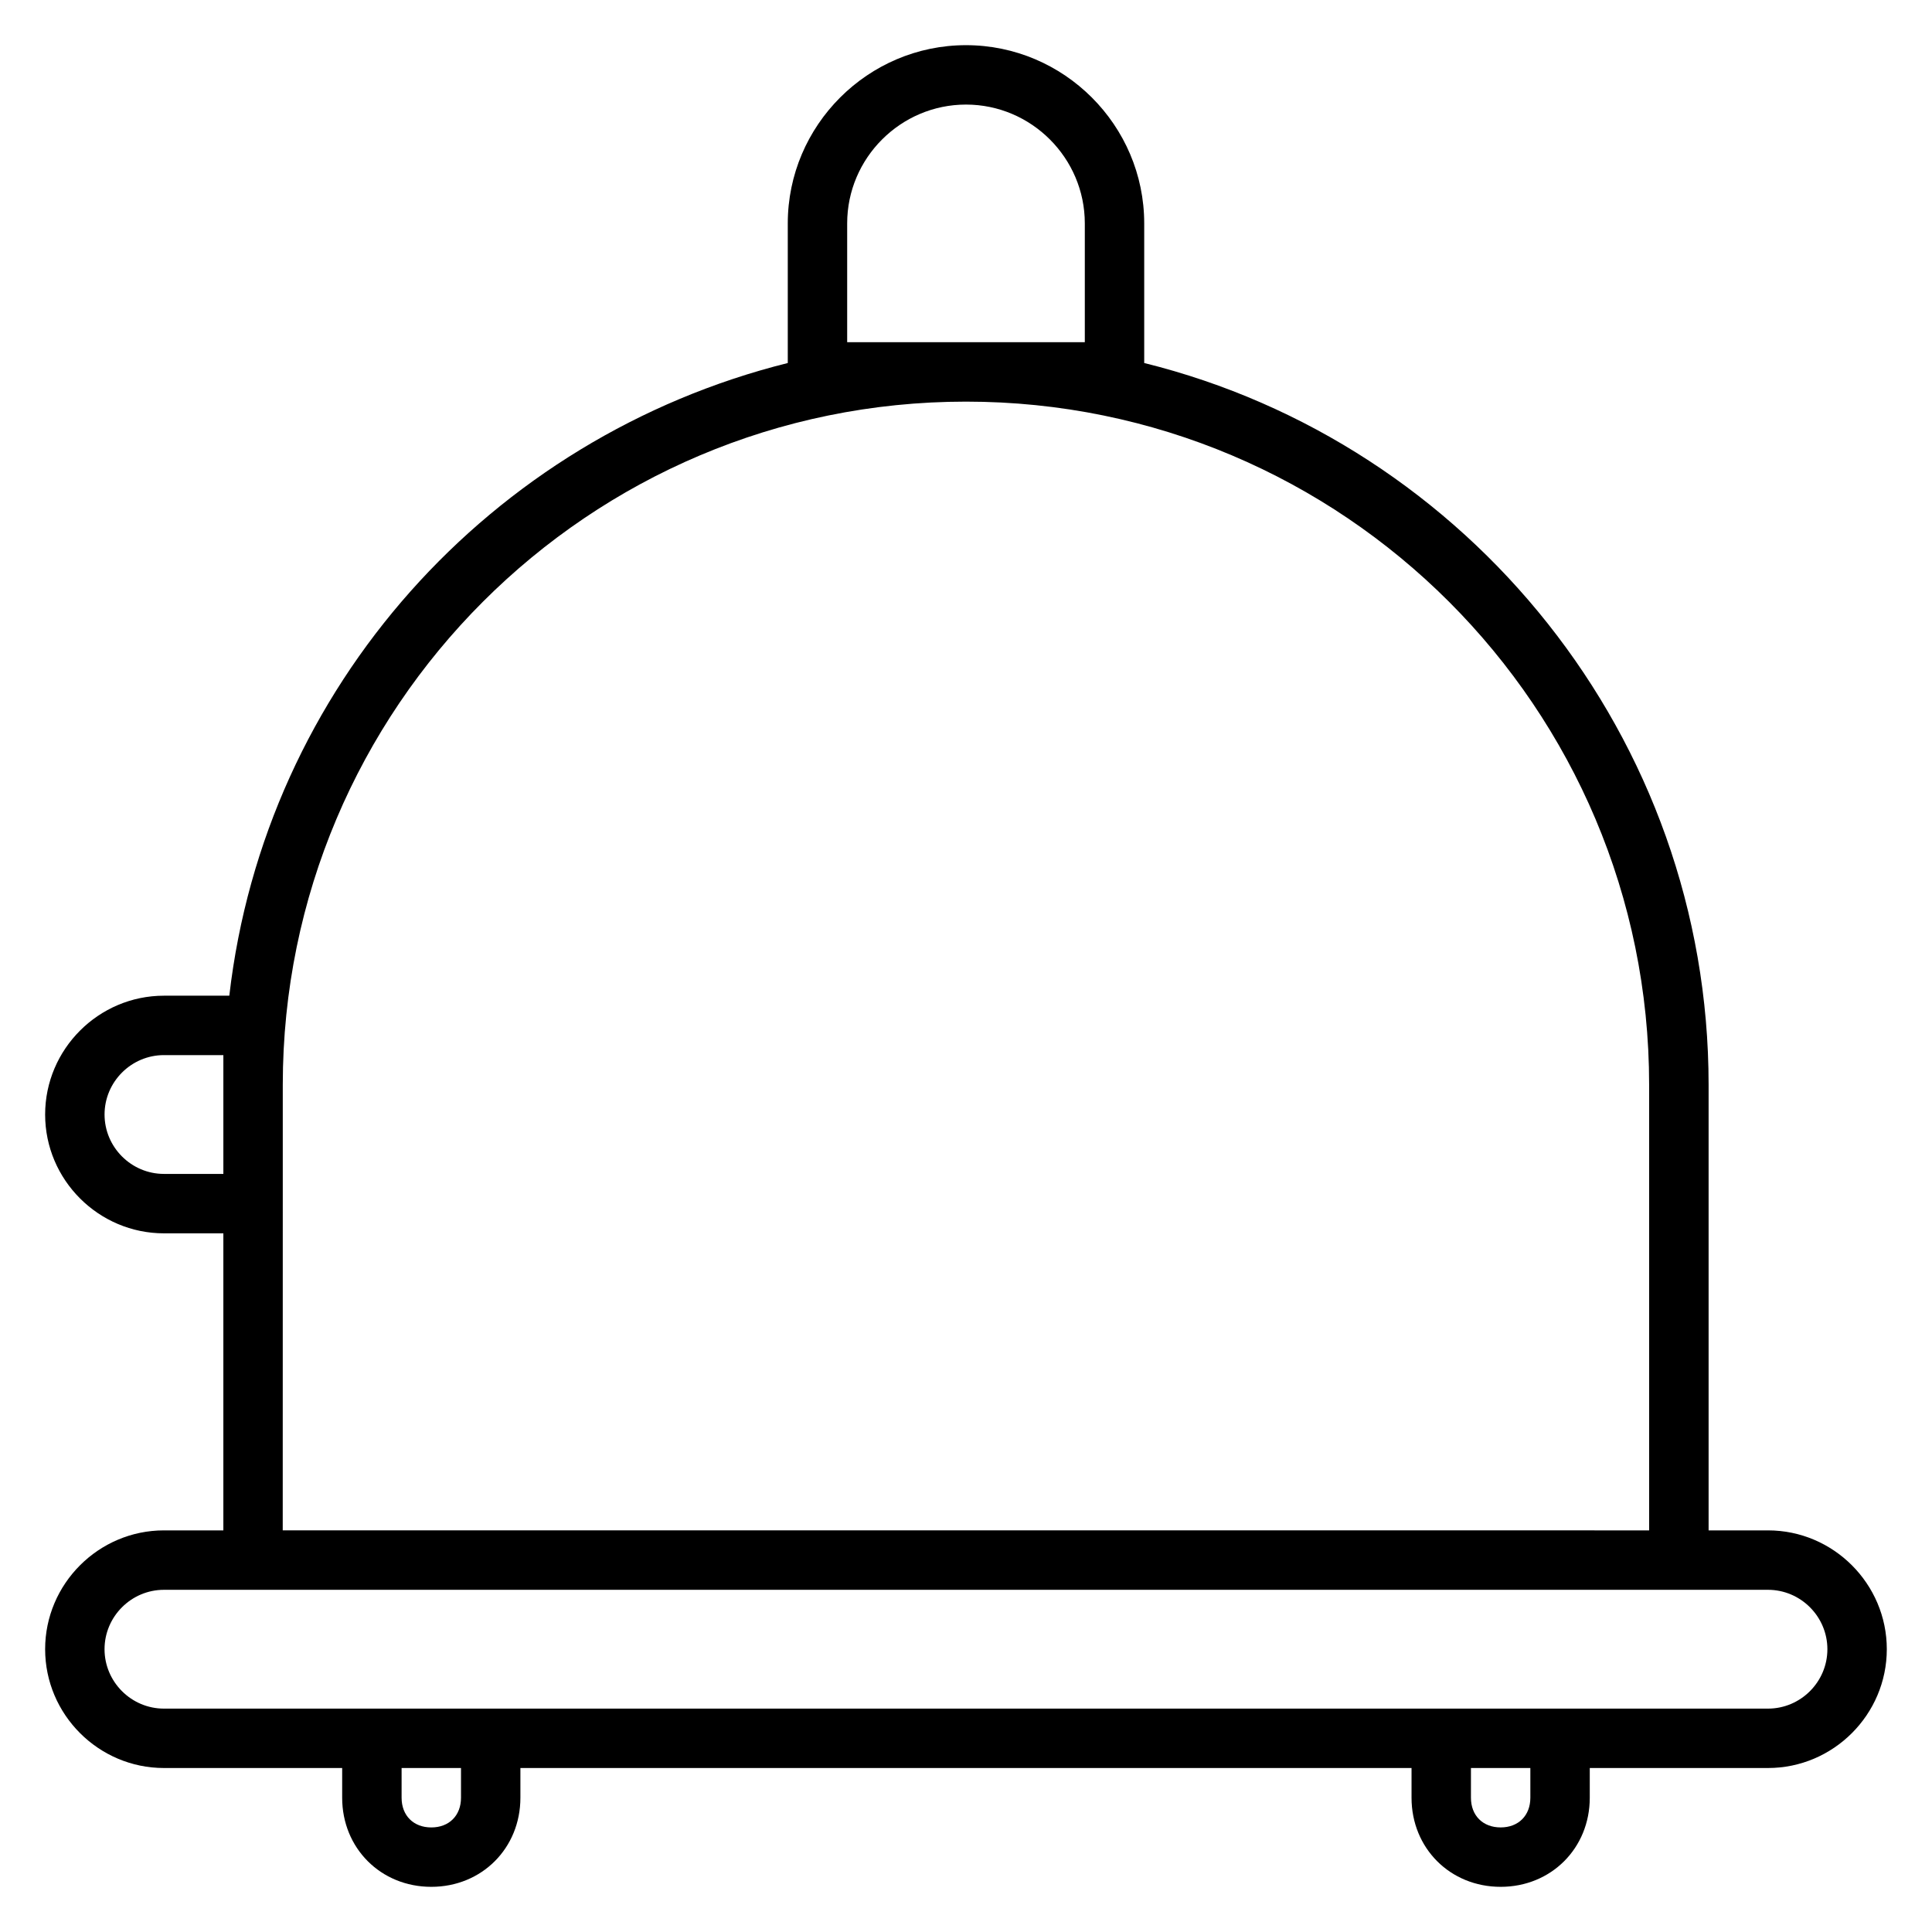 <?xml version="1.0" encoding="UTF-8"?>
<!-- Uploaded to: ICON Repo, www.iconrepo.com, Generator: ICON Repo Mixer Tools -->
<svg fill="#000000" width="800px" height="800px" version="1.1" viewBox="144 144 512 512" xmlns="http://www.w3.org/2000/svg">
 <path d="m612.54 549.57h-15.742v-118.08c0-92.102-63.762-170.04-149.57-191.29v-37c0-25.977-21.254-47.23-47.23-47.23s-47.23 21.254-47.23 47.23v37c-78.723 19.676-138.55 85.801-148 167.67h-17.32c-17.32 0-31.488 14.168-31.488 31.488s14.168 31.488 31.488 31.488h15.742v78.719h-15.742c-17.32 0-31.488 14.168-31.488 31.488 0 17.32 14.168 31.488 31.488 31.488h47.23v7.871c0 13.383 10.234 23.617 23.617 23.617 13.383 0 23.617-10.234 23.617-23.617v-7.871h236.16v7.871c0 13.383 10.234 23.617 23.617 23.617 13.383 0 23.617-10.234 23.617-23.617v-7.871h47.23c17.32 0 31.488-14.168 31.488-31.488 0-17.316-14.168-31.488-31.488-31.488zm-346.37 70.848c0 4.723-3.148 7.871-7.871 7.871-4.723 0-7.871-3.148-7.871-7.871v-7.871h15.742zm102.34-385.73v-31.488c0-17.32 14.168-31.488 31.488-31.488s31.488 14.168 31.488 31.488v31.488zm-181.06 220.41c-8.66 0-15.742-7.086-15.742-15.742 0-8.66 7.086-15.742 15.742-15.742h15.742v31.488zm31.488 7.875v-31.488c0-99.977 81.082-181.05 181.05-181.05 99.977 0 181.05 81.082 181.05 181.05v118.08l-362.11-0.004zm330.62 157.44c0 4.723-3.148 7.871-7.871 7.871-4.723 0-7.871-3.148-7.871-7.871v-7.871h15.742zm62.977-23.613h-425.09c-8.66 0-15.742-7.086-15.742-15.742 0-8.66 7.086-15.742 15.742-15.742h425.09c8.66 0 15.742 7.086 15.742 15.742 0.004 8.656-7.082 15.742-15.742 15.742z"/>
</svg>